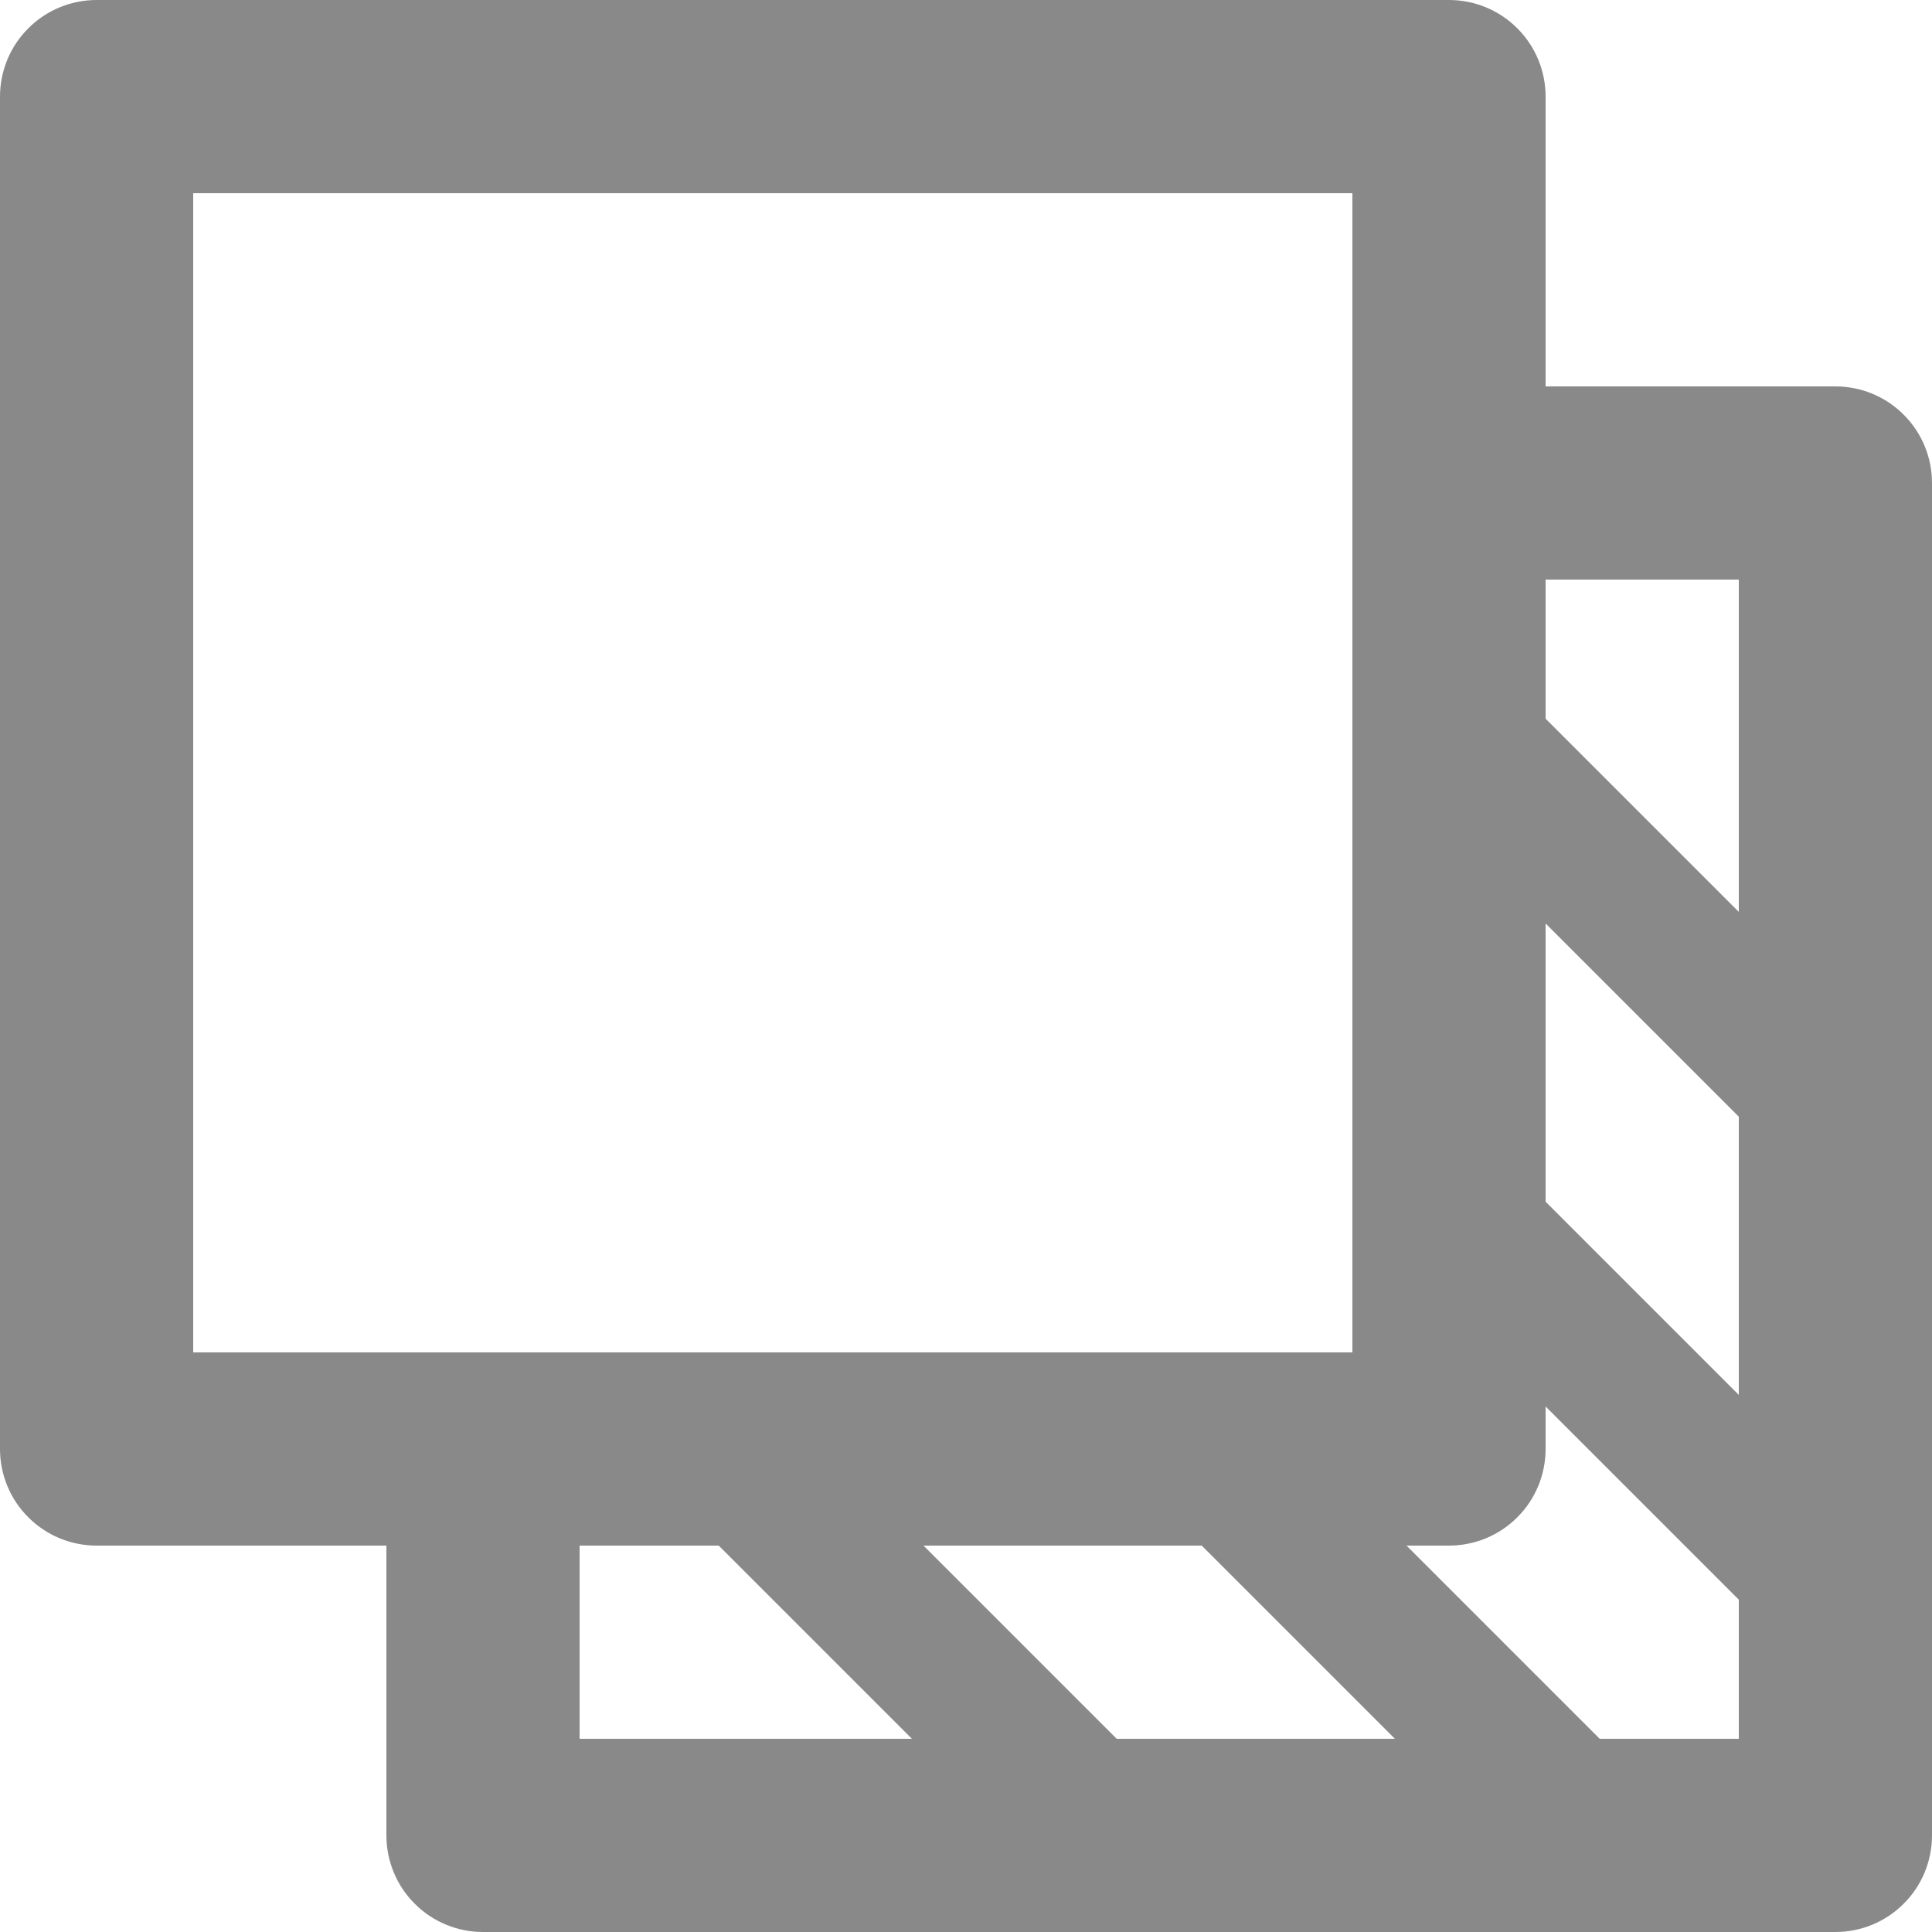 <?xml version="1.0" encoding="utf-8"?>
<svg xmlns="http://www.w3.org/2000/svg" fill="none" height="100%" overflow="visible" preserveAspectRatio="none" style="display: block;" viewBox="0 0 20 20" width="100%">
<path d="M1 0C0.735 0 0.48 0.105 0.293 0.293C0.105 0.48 0 0.735 0 1V15C0 15.265 0.105 15.52 0.293 15.707C0.48 15.895 0.735 16 1 16H4V19C4 19.265 4.105 19.52 4.293 19.707C4.48 19.895 4.735 20 5 20H19C19.265 20 19.52 19.895 19.707 19.707C19.895 19.52 20 19.265 20 19V5C20 4.735 19.895 4.48 19.707 4.293C19.52 4.105 19.265 4 19 4H16V1C16 0.735 15.895 0.48 15.707 0.293C15.52 0.105 15.265 0 15 0H1ZM16 9.56L18 11.56V14.44L16 12.44V9.56ZM16 7.44V6H18V9.44L16 7.44ZM16 15V14.56L18 16.56V18H16.56L14.56 16H15C15.265 16 15.52 15.895 15.707 15.707C15.895 15.52 16 15.265 16 15ZM12.44 16L14.44 18H11.56L9.56 16H12.44ZM7.44 16L9.44 18H6V16H7.44ZM2 14V2H14V14H2Z" fill="#898989" id="Vector"/>
</svg>